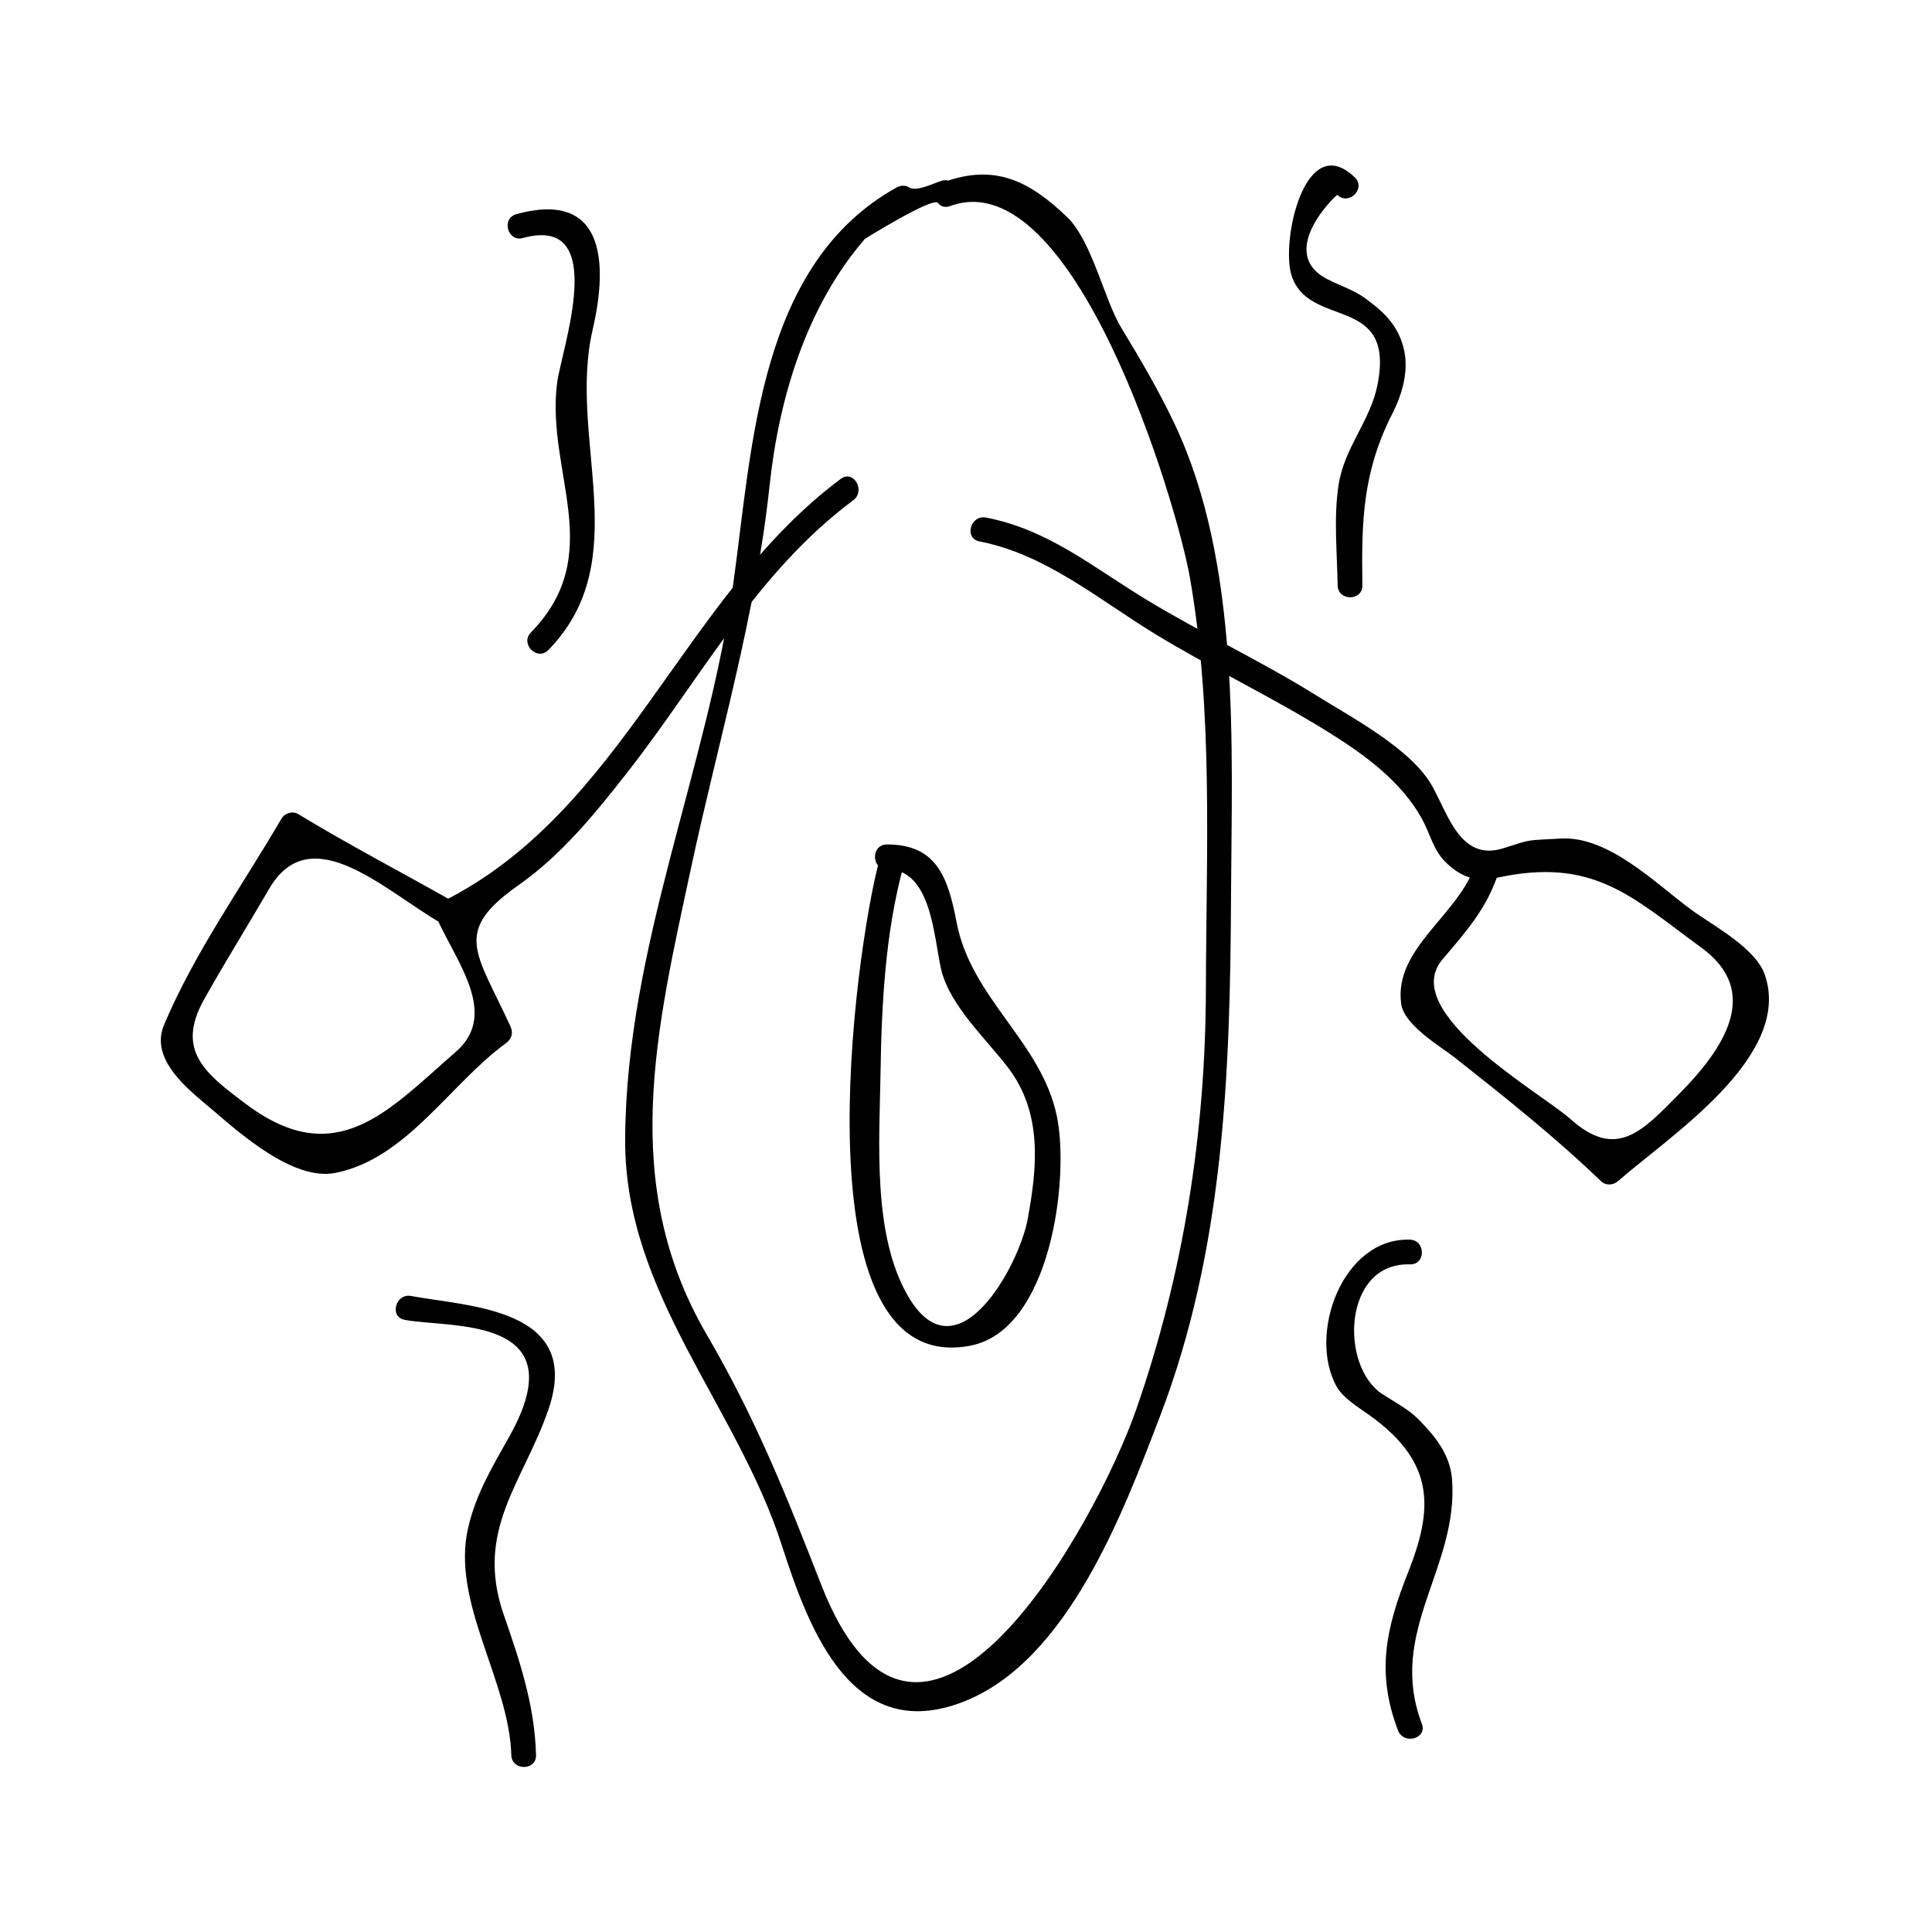 <?xml version="1.0" encoding="UTF-8"?>
<!-- Uploaded to: ICON Repo, www.iconrepo.com, Generator: ICON Repo Mixer Tools -->
<svg fill="#000000" width="800px" height="800px" version="1.1" viewBox="144 144 512 512" xmlns="http://www.w3.org/2000/svg">
 <g>
  <path d="m395.79 198.61c32.836-12.09 60.102 78.633 63.578 98.625 6.203 35.641 4.289 72.727 4.207 108.74-0.09 38.215-5.902 75.473-18.477 111.58-10.484 30.098-56.945 114.47-83.516 46.309-9.23-23.68-17.328-43.969-30.285-66.168-23.402-40.094-13.309-80.996-4.184-123.6 7.289-33.984 17.145-66.777 20.836-101.42 2.477-23.234 9.762-47.453 25.281-65.395-0.066 0.078 17.77-11.121 19.363-9.516 2.992 2.996 7.629-1.645 4.644-4.644-0.133-0.125-0.27-0.262-0.398-0.395-0.824-0.828-2.066-1.16-3.191-0.844-2.027 0.555-6.723 3.055-8.707 1.785-0.992-0.637-2.309-0.551-3.312 0-36.391 20.262-38.176 67.785-43.207 104.32-6.891 49.977-28.523 96.906-28.75 148.03-0.172 40.852 29.609 70.383 41.547 107.59 7.328 22.82 18.793 52.812 48.113 41.363 27.773-10.836 42.492-50.613 52.094-75.676 16.957-44.293 18.582-90.906 18.809-137.7 0.195-39.789 2.602-88.23-14.957-125.25-4.203-8.852-9.074-17.152-14.152-25.52-4.457-7.336-7.758-22.949-14.266-29.23-9.992-9.641-19.25-14.301-32.816-9.301-3.934 1.441-2.231 7.781 1.746 6.316z"/>
  <path d="m366.82 270.9c-41.98 31.293-57.617 88.316-105.79 112.15-1.711 0.852-1.879 2.953-1.18 4.488 5.488 11.973 16.316 25.352 4.891 35.266-17.551 15.207-31.43 31.699-55.246 14-11.262-8.371-19.004-14.449-11.352-28.055 5.535-9.855 11.531-19.492 17.223-29.258 11.059-18.949 30.926 0.84 45.664 9.227 3.684 2.09 6.984-3.578 3.312-5.668-13.73-7.805-27.762-15.062-41.262-23.281-1.527-0.93-3.602-0.34-4.488 1.18-10.418 17.859-23.098 35.578-31.121 54.656-3.938 9.355 6.781 17.359 12.59 22.316 7.477 6.375 21.66 19.125 32.82 16.91 18.883-3.742 30.285-23.484 45.199-34.379 1.559-1.141 1.984-2.734 1.18-4.488-9.07-19.789-15.48-25 2.262-37.473 11.242-7.898 20.172-18.879 28.566-29.59 19.465-24.824 34.254-53.121 60.031-72.332 3.356-2.5 0.09-8.199-3.305-5.668z"/>
  <path d="m403.57 287.48c17.555 3.406 31.508 15.355 46.477 24.492 15.172 9.258 31.262 16.836 46.344 26.273 9.383 5.867 19.047 12.91 24.488 22.844 2.027 3.688 2.977 8.141 6.082 11.246 4.047 4.047 8.191 5.516 13.465 4.344 25.801-5.711 35.922 4.922 54.523 18.508 15.875 11.609 6.031 26.555-5.789 38.547-10.004 10.156-16.789 17.738-29.027 6.785-7.598-6.809-45.742-28.262-33.875-42.246 6.461-7.621 11.934-13.707 14.992-23.426 1.273-4.047-5.059-5.762-6.324-1.742-4.215 13.363-21.621 22.137-19.598 36.926 0.781 5.734 10.676 11.445 14.129 14.176 13.324 10.543 26.492 20.965 38.758 32.758 1.344 1.297 3.273 1.203 4.633 0 13.027-11.516 46.512-32.941 38.805-54.77-2.492-7.047-13.883-13.031-19.359-17.039-9.246-6.754-21.965-19.715-34.715-18.93-9.285 0.566-7.102-0.012-15.125 2.551-11.215 3.578-14.516-8.465-18.805-16.289-5.449-9.941-21.391-18.309-30.465-23.984-14.867-9.301-30.852-16.719-45.824-25.863-13.996-8.543-25.652-18.305-42.047-21.484-4.133-0.809-5.894 5.516-1.742 6.324z"/>
  <path d="m376.95 372.32c-6.352 23.543-22.141 137.2 24.184 128.3 21.379-4.098 26.305-44.289 22.977-60.652-4.047-19.906-22.777-31.258-26.629-51.66-2.312-12.266-5.566-20.52-18.43-20.52-4.231 0-4.231 6.559 0 6.559 11.824 0 12.391 17.965 14.344 26.465 2.231 9.688 12.156 18.699 17.855 26.262 9.059 12.012 7.629 26.281 5.082 40.074-2.273 12.27-18.699 42.453-31.621 20.469-9.574-16.289-7.641-41.16-7.363-59.301 0.27-17.918 1.242-36.883 5.93-54.254 1.098-4.09-5.227-5.824-6.328-1.738z"/>
  <path d="m282.59 207.07c23.207-6.356 10.102 29.758 9.027 38.559-2.914 23.773 13.34 45.195-6.922 65.984-2.953 3.035 1.68 7.672 4.633 4.644 23.301-23.906 5.023-55.934 11.734-84.898 4.215-18.168 2.977-36.969-20.215-30.613-4.07 1.117-2.34 7.449 1.742 6.324z"/>
  <path d="m503.03 191.01c-13.211-12.758-19.621 16.883-16.773 25.926 4.543 14.406 27.629 4.812 22.785 29.094-1.895 9.516-8.758 16.527-10.297 26.422-1.355 8.68-0.383 17.922-0.258 26.664 0.062 4.231 6.621 4.234 6.559 0-0.246-17.039 0.031-29.957 7.973-45.574 2.715-5.332 4.496-11.715 2.856-17.68-1.664-6.055-5.496-9.504-10.324-12.977-2.871-2.066-6.695-3.289-9.836-4.922-13.68-7.117 2.508-22.477 2.684-22.316 3.039 2.941 7.684-1.691 4.633-4.637z"/>
  <path d="m517.64 472.52c-17.902-0.555-27.137 25.133-19.406 38.961 1.699 3.055 6.086 5.695 8.82 7.656 17.492 12.574 16.695 24.961 10.059 41.68-5.91 14.895-8.414 26.539-2.633 41.746 1.484 3.914 7.828 2.219 6.324-1.742-9.27-24.418 9.715-41.148 8.008-64.703-0.488-6.707-4.617-11.688-9.105-16.176-2.5-2.5-6.402-4.57-9.34-6.473-11.395-7.375-10.5-34.945 7.277-34.395 4.234 0.141 4.219-6.418-0.004-6.555z"/>
  <path d="m251.23 493.77c11.961 2.289 45.816-1.359 27.777 30.875-4.566 8.164-8.816 15.082-10.949 24.242-4.57 19.676 10.891 40.488 11.441 60.211 0.117 4.227 6.676 4.234 6.559 0-0.367-13.219-4.281-24.816-8.582-37.238-7.758-22.445 5.269-35.105 11.875-54.359 9.258-26.996-21.523-27.211-36.383-30.051-4.125-0.789-5.887 5.531-1.738 6.32z"/>
 </g>
</svg>